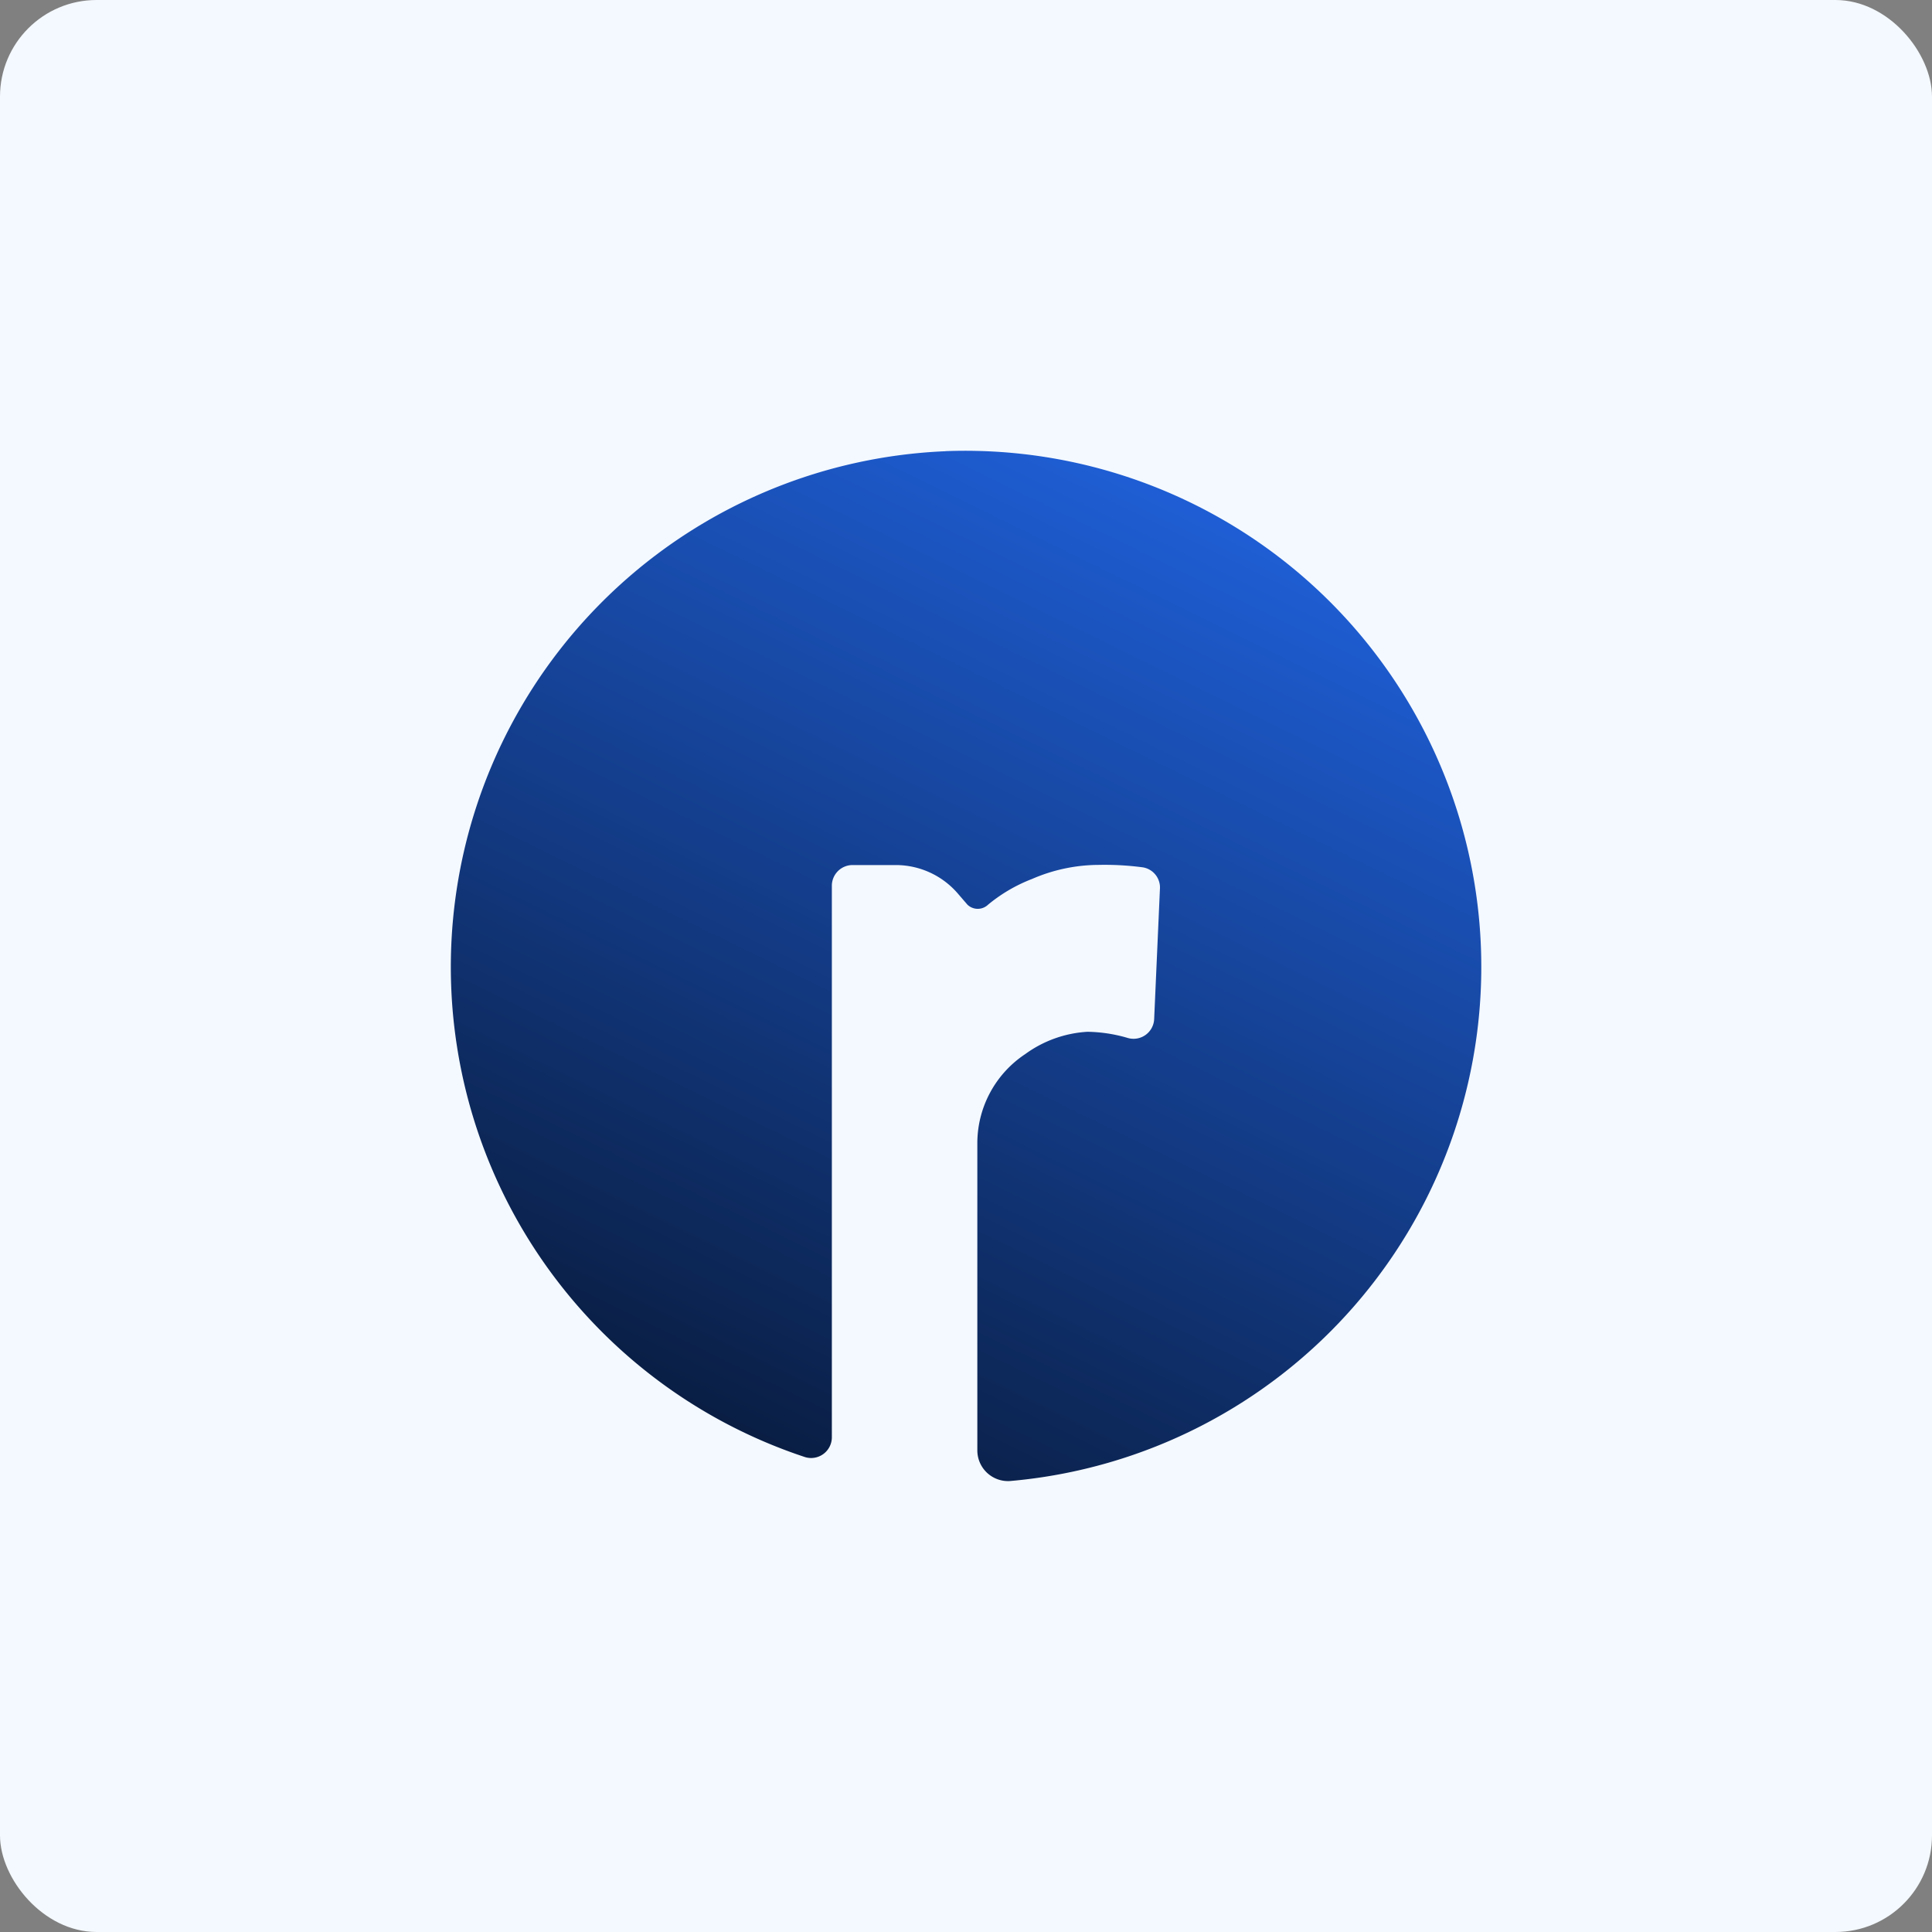 <svg xmlns="http://www.w3.org/2000/svg" xmlns:xlink="http://www.w3.org/1999/xlink" width="60" height="60" viewBox="0 0 60 60">
  <rect x="0" y="0" width="60" height="60" fill="#808080" stroke="none"/>
  <defs>
    <linearGradient id="linear-gradient" x1="0.716" y1="0.061" x2="0.267" y2="0.978" gradientUnits="objectBoundingBox">
      <stop offset="0" stop-color="#1e5dd3"/>
      <stop offset="1" stop-color="#091c3f"/>
    </linearGradient>
  </defs>
  <g id="Group_145844" data-name="Group 145844" transform="translate(-535 -129)">
    <rect id="Rectangle_15967" data-name="Rectangle 15967" width="60" height="60" rx="3" transform="translate(535 129)" fill="#f4f9ff"/>
    <path id="Path_86784" data-name="Path 86784" d="M115.222,747.679a16.031,16.031,0,0,0-4.364,31.239.644.644,0,0,0,.831-.62V761.172a.643.643,0,0,1,.64-.641h1.344a2.545,2.545,0,0,1,1.927.883l.3.348a.463.463,0,0,0,.64,0,4.884,4.884,0,0,1,1.369-.8,5.227,5.227,0,0,1,2.061-.436,8.96,8.96,0,0,1,1.382.077.635.635,0,0,1,.525.68l-.179,4.041a.641.641,0,0,1-.819.577,4.649,4.649,0,0,0-1.254-.192,3.642,3.642,0,0,0-1.932.694,3.324,3.324,0,0,0-1.486,2.795v9.5a.954.954,0,0,0,1.013.963,16.028,16.028,0,0,0-2-31.984Z" transform="translate(449.145 -604.666)" fill="url(#linear-gradient)"/>
  </g>
</svg>
